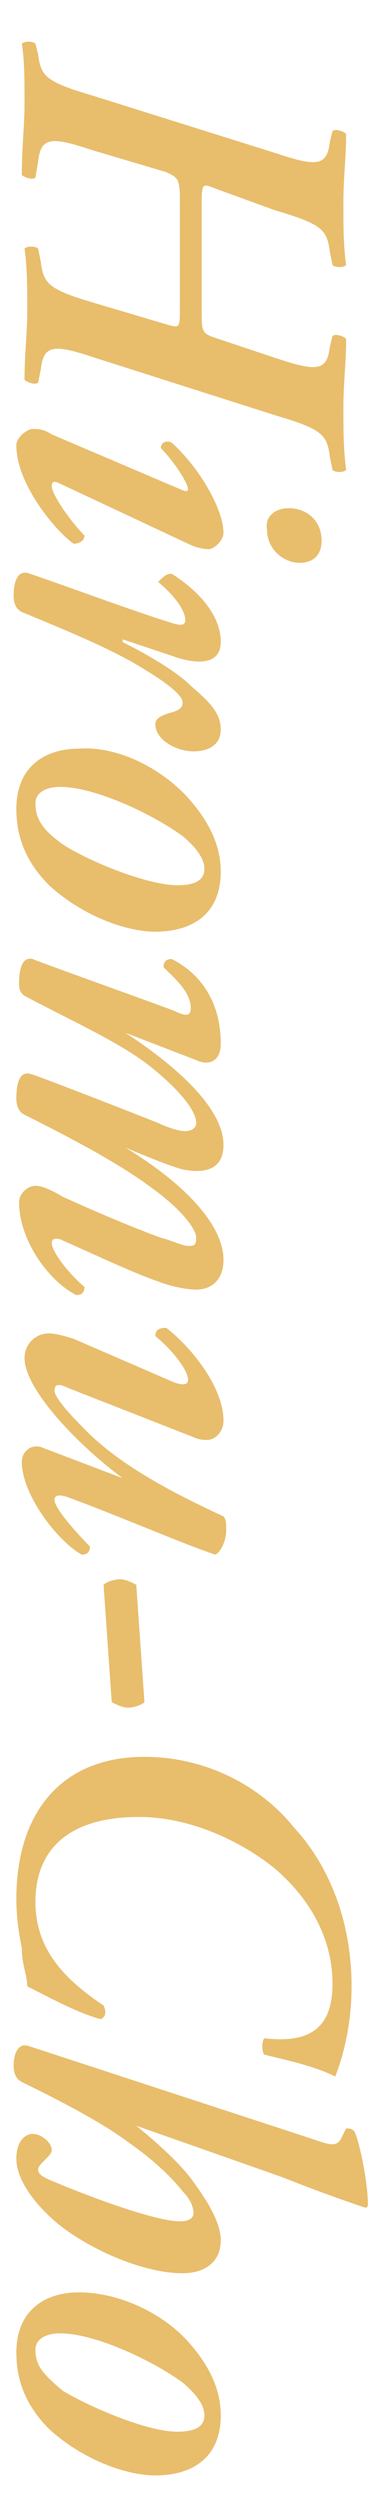 <?xml version="1.0" encoding="utf-8"?>
<!-- Generator: Adobe Illustrator 26.2.1, SVG Export Plug-In . SVG Version: 6.00 Build 0)  -->
<svg version="1.1" id="レイヤー_1" xmlns="http://www.w3.org/2000/svg" xmlns:xlink="http://www.w3.org/1999/xlink" x="0px"
	 y="0px" viewBox="0 0 14.2 91.5" style="enable-background:new 0 0 14.2 91.5;" xml:space="preserve">
<style type="text/css">
	.st0{fill:#E8BD6B;}
</style>
<g>
	<path class="st0" d="M10.1,5.6c1.5,0.5,1.9,0.5,2-0.4l0.1-0.4c0.1-0.1,0.4,0,0.5,0.1c0,0.9-0.1,1.6-0.1,2.5c0,0.9,0,1.6,0.1,2.3
		c-0.1,0.1-0.4,0.1-0.5,0l-0.1-0.5c-0.1-0.8-0.3-1-2-1.5L7.9,6.9C7.4,6.7,7.4,6.7,7.4,7.6v3.7c0,0.9,0,0.9,0.6,1.1l2.1,0.7
		c1.5,0.5,1.9,0.5,2-0.4l0.1-0.4c0.1-0.1,0.4,0,0.5,0.1c0,0.9-0.1,1.6-0.1,2.5c0,0.9,0,1.5,0.1,2.3c-0.1,0.1-0.4,0.1-0.5,0l-0.1-0.5
		c-0.1-0.8-0.3-1-2-1.5l-6.6-2.1c-1.5-0.5-1.9-0.5-2,0.4l-0.1,0.5c-0.1,0.1-0.4,0-0.5-0.1c0-1,0.1-1.7,0.1-2.5c0-0.9,0-1.6-0.1-2.3
		c0.1-0.1,0.4-0.1,0.5,0l0.1,0.5c0.1,0.8,0.3,1,2,1.5l2.7,0.8c0.4,0.1,0.4,0.1,0.4-0.7V7.3c0-0.8-0.1-0.8-0.5-1L3.4,5.5
		C1.9,5,1.5,5,1.4,5.9L1.3,6.5c-0.1,0.1-0.4,0-0.5-0.1c0-1,0.1-1.8,0.1-2.6c0-0.9,0-1.6-0.1-2.2c0.1-0.1,0.4-0.1,0.5,0L1.4,2
		c0.1,0.8,0.3,1,2,1.5L10.1,5.6z"/>
	<path class="st0" d="M2.2,17.7c-0.2-0.1-0.3-0.1-0.3,0.1c0,0.3,0.7,1.3,1.2,1.8c0,0.2-0.2,0.3-0.4,0.3c-0.7-0.5-2.1-2.2-2.1-3.6
		c0-0.3,0.4-0.6,0.6-0.6c0.2,0,0.4,0,0.7,0.2l4.7,2c0.2,0.1,0.3,0.1,0.3,0c0-0.2-0.5-1-1-1.5c0-0.2,0.2-0.3,0.4-0.2
		c1.1,1,1.9,2.5,1.9,3.3c0,0.2-0.2,0.5-0.5,0.6c-0.1,0-0.4,0-0.8-0.2L2.2,17.7z M10.6,18.6c0.6,0,1.2,0.4,1.2,1.2
		c0,0.5-0.3,0.8-0.8,0.8c-0.6,0-1.2-0.5-1.2-1.2C9.7,18.9,10.1,18.6,10.6,18.6z"/>
	<path class="st0" d="M6.3,24l-1.8-0.6v0.1c1,0.5,2,1.1,2.5,1.6c0.7,0.6,1.1,1,1.1,1.6c0,0.6-0.5,0.8-1,0.8c-0.6,0-1.4-0.4-1.4-1
		c0-0.2,0.2-0.3,0.5-0.4c0.4-0.1,0.5-0.2,0.5-0.4c0-0.2-0.4-0.6-1.4-1.2c-1.1-0.7-2.8-1.4-4.5-2.1c-0.2-0.1-0.3-0.3-0.3-0.6
		c0-0.4,0.1-1,0.6-0.8c1.2,0.4,3.6,1.3,5.2,1.8c0.3,0.1,0.5,0.1,0.5-0.1c0-0.4-0.5-1-1-1.4C6,21.1,6.1,21,6.3,21
		c0.8,0.5,1.8,1.4,1.8,2.5C8.1,24.4,7.1,24.3,6.3,24z"/>
	<path class="st0" d="M6.9,29.2c0.9,1,1.2,1.9,1.2,2.7c0,1.6-1.1,2.2-2.4,2.2c-1.1,0-2.7-0.6-3.9-1.7c-1-1-1.2-2-1.2-2.8
		c0-1.5,1-2.2,2.3-2.2C4.3,27.3,5.9,28.1,6.9,29.2z M2.3,30.9c0.9,0.6,3.1,1.5,4.2,1.5c0.5,0,1-0.1,1-0.6c0-0.3-0.2-0.7-0.8-1.2
		c-1.1-0.8-3.2-1.8-4.5-1.8c-0.5,0-0.9,0.2-0.9,0.6C1.3,30,1.6,30.4,2.3,30.9z"/>
	<path class="st0" d="M7.2,38.8l-2.6-1v0c1.7,1.1,3.6,2.7,3.6,4.1c0,1.1-1,1-1.5,0.9c-0.4-0.1-1.4-0.5-2.1-0.8v0
		c2.3,1.4,3.6,2.9,3.6,4.1c0,0.8-0.5,1.1-1,1.1c-0.3,0-0.9-0.1-1.4-0.3c-0.9-0.3-2.8-1.2-3.5-1.5c-0.2-0.1-0.4-0.1-0.4,0.1
		c0,0.3,0.6,1.1,1.2,1.6c0,0.2-0.1,0.3-0.3,0.3c-1-0.5-2.1-2-2.1-3.4c0-0.3,0.3-0.6,0.6-0.6c0.2,0,0.5,0.1,1,0.4
		c1.1,0.5,2.5,1.1,3.6,1.5c0.4,0.1,0.8,0.3,1,0.3c0.2,0,0.3,0,0.3-0.3c0-0.3-0.5-1-1.6-1.8c-1.2-0.9-2.9-1.8-4.7-2.7
		c-0.2-0.1-0.3-0.3-0.3-0.6c0-0.5,0.1-1,0.5-0.9c0.1,0,3.7,1.4,4.7,1.8c0.2,0.1,0.7,0.3,1,0.3c0.2,0,0.4-0.1,0.4-0.3
		c0-0.4-0.5-1.1-1.6-2c-1.1-0.9-2.9-1.7-4.6-2.6c-0.2-0.1-0.3-0.2-0.3-0.5c0-0.5,0.1-1,0.5-0.9c0.2,0.1,4.7,1.7,5.2,1.9
		C6.8,37.2,7,37.2,7,36.9c0-0.6-0.6-1.1-1-1.5c0-0.2,0.1-0.3,0.3-0.3c1,0.5,1.8,1.5,1.8,3.1C8.1,38.9,7.6,39,7.2,38.8z"/>
	<path class="st0" d="M6.4,50.6c0.3,0.1,0.5,0.1,0.5-0.1c0-0.4-0.7-1.2-1.2-1.6c0-0.2,0.1-0.3,0.4-0.3c0.8,0.6,2.1,2.1,2.1,3.4
		c0,0.4-0.3,0.7-0.6,0.7c-0.1,0-0.3,0-0.5-0.1l-4.6-1.8C2.1,50.6,2,50.7,2,50.9c0,0.2,0.4,0.7,1,1.3c1.4,1.5,3.7,2.6,5.2,3.3
		c0.1,0.1,0.1,0.3,0.1,0.5c0,0.4-0.2,0.8-0.4,0.9c-1.2-0.4-3.5-1.4-5.4-2.1c-0.3-0.1-0.5-0.1-0.5,0.1c0,0.3,0.8,1.2,1.3,1.7
		c0,0.2-0.1,0.3-0.3,0.3c-0.9-0.5-2.2-2.2-2.2-3.4c0-0.4,0.4-0.7,0.8-0.5l2.9,1.1v0c-1.5-1.1-3.6-3.2-3.6-4.4c0-0.5,0.4-0.9,0.9-0.9
		c0.2,0,0.6,0.1,0.9,0.2L6.4,50.6z"/>
	<path class="st0" d="M5.3,62.3c-0.1,0.1-0.4,0.2-0.6,0.2c-0.2,0-0.4-0.1-0.6-0.2L3.8,58c0.1-0.1,0.4-0.2,0.6-0.2
		c0.2,0,0.4,0.1,0.6,0.2L5.3,62.3z"/>
	<path class="st0" d="M12.3,76c-0.8-0.4-1.8-0.6-2.6-0.8c-0.1-0.1-0.1-0.5,0-0.6c1.7,0.2,2.5-0.4,2.5-2c0-1.4-0.6-2.9-2.1-4.2
		c-1.1-0.9-3-1.9-5-1.9c-2.7,0-3.8,1.3-3.8,3.1c0,1.7,1,2.8,2.5,3.8c0.1,0.2,0.1,0.4-0.1,0.5c-0.8-0.2-1.9-0.8-2.7-1.2
		c0-0.4-0.2-0.8-0.2-1.4c-0.1-0.5-0.2-1.1-0.2-1.8c0-3.1,1.6-5.2,4.7-5.2c2.3,0,4.3,1.1,5.5,2.6c1.2,1.3,2.1,3.3,2.1,5.8
		C12.9,74.3,12.5,75.5,12.3,76z"/>
	<path class="st0" d="M11.2,78.2c0.9,0.3,1.1,0.4,1.3,0.1l0.2-0.4c0.1,0,0.2,0,0.3,0.1c0.2,0.4,0.5,1.9,0.5,2.7
		c0,0.1-0.1,0.1-0.1,0.1c-0.9-0.3-2-0.7-3-1.1l-5.4-1.9l0,0c1.1,0.9,1.8,1.6,2.2,2.2c0.5,0.7,0.9,1.4,0.9,2c0,0.8-0.6,1.2-1.4,1.2
		c-1.4,0-3.2-0.8-4.3-1.6C1.7,81.1,0.6,80,0.6,79c0-0.6,0.3-0.9,0.6-0.9c0.3,0,0.7,0.3,0.7,0.6c0,0.1-0.1,0.2-0.2,0.3
		c-0.2,0.2-0.3,0.3-0.3,0.4c0,0.2,0.2,0.3,0.7,0.5c1.2,0.5,3.6,1.4,4.5,1.4c0.3,0,0.5-0.1,0.5-0.3c0-0.2-0.1-0.5-0.4-0.8
		c-0.4-0.5-1-1.1-2-1.8c-1.2-0.9-3.3-1.9-3.9-2.2c-0.2-0.1-0.3-0.3-0.3-0.6c0-0.3,0.1-0.9,0.6-0.7L11.2,78.2z"/>
	<path class="st0" d="M6.9,85.7c0.9,1,1.2,1.9,1.2,2.7c0,1.6-1.1,2.2-2.4,2.2c-1.1,0-2.7-0.6-3.9-1.7c-1-1-1.2-2-1.2-2.8
		c0-1.5,1-2.2,2.3-2.2C4.3,83.9,5.9,84.6,6.9,85.7z M2.3,87.5C3.3,88.1,5.4,89,6.5,89c0.5,0,1-0.1,1-0.6c0-0.3-0.2-0.7-0.8-1.2
		c-1.1-0.8-3.2-1.8-4.5-1.8c-0.5,0-0.9,0.2-0.9,0.6C1.3,86.6,1.6,86.9,2.3,87.5z"/>
</g>
</svg>
